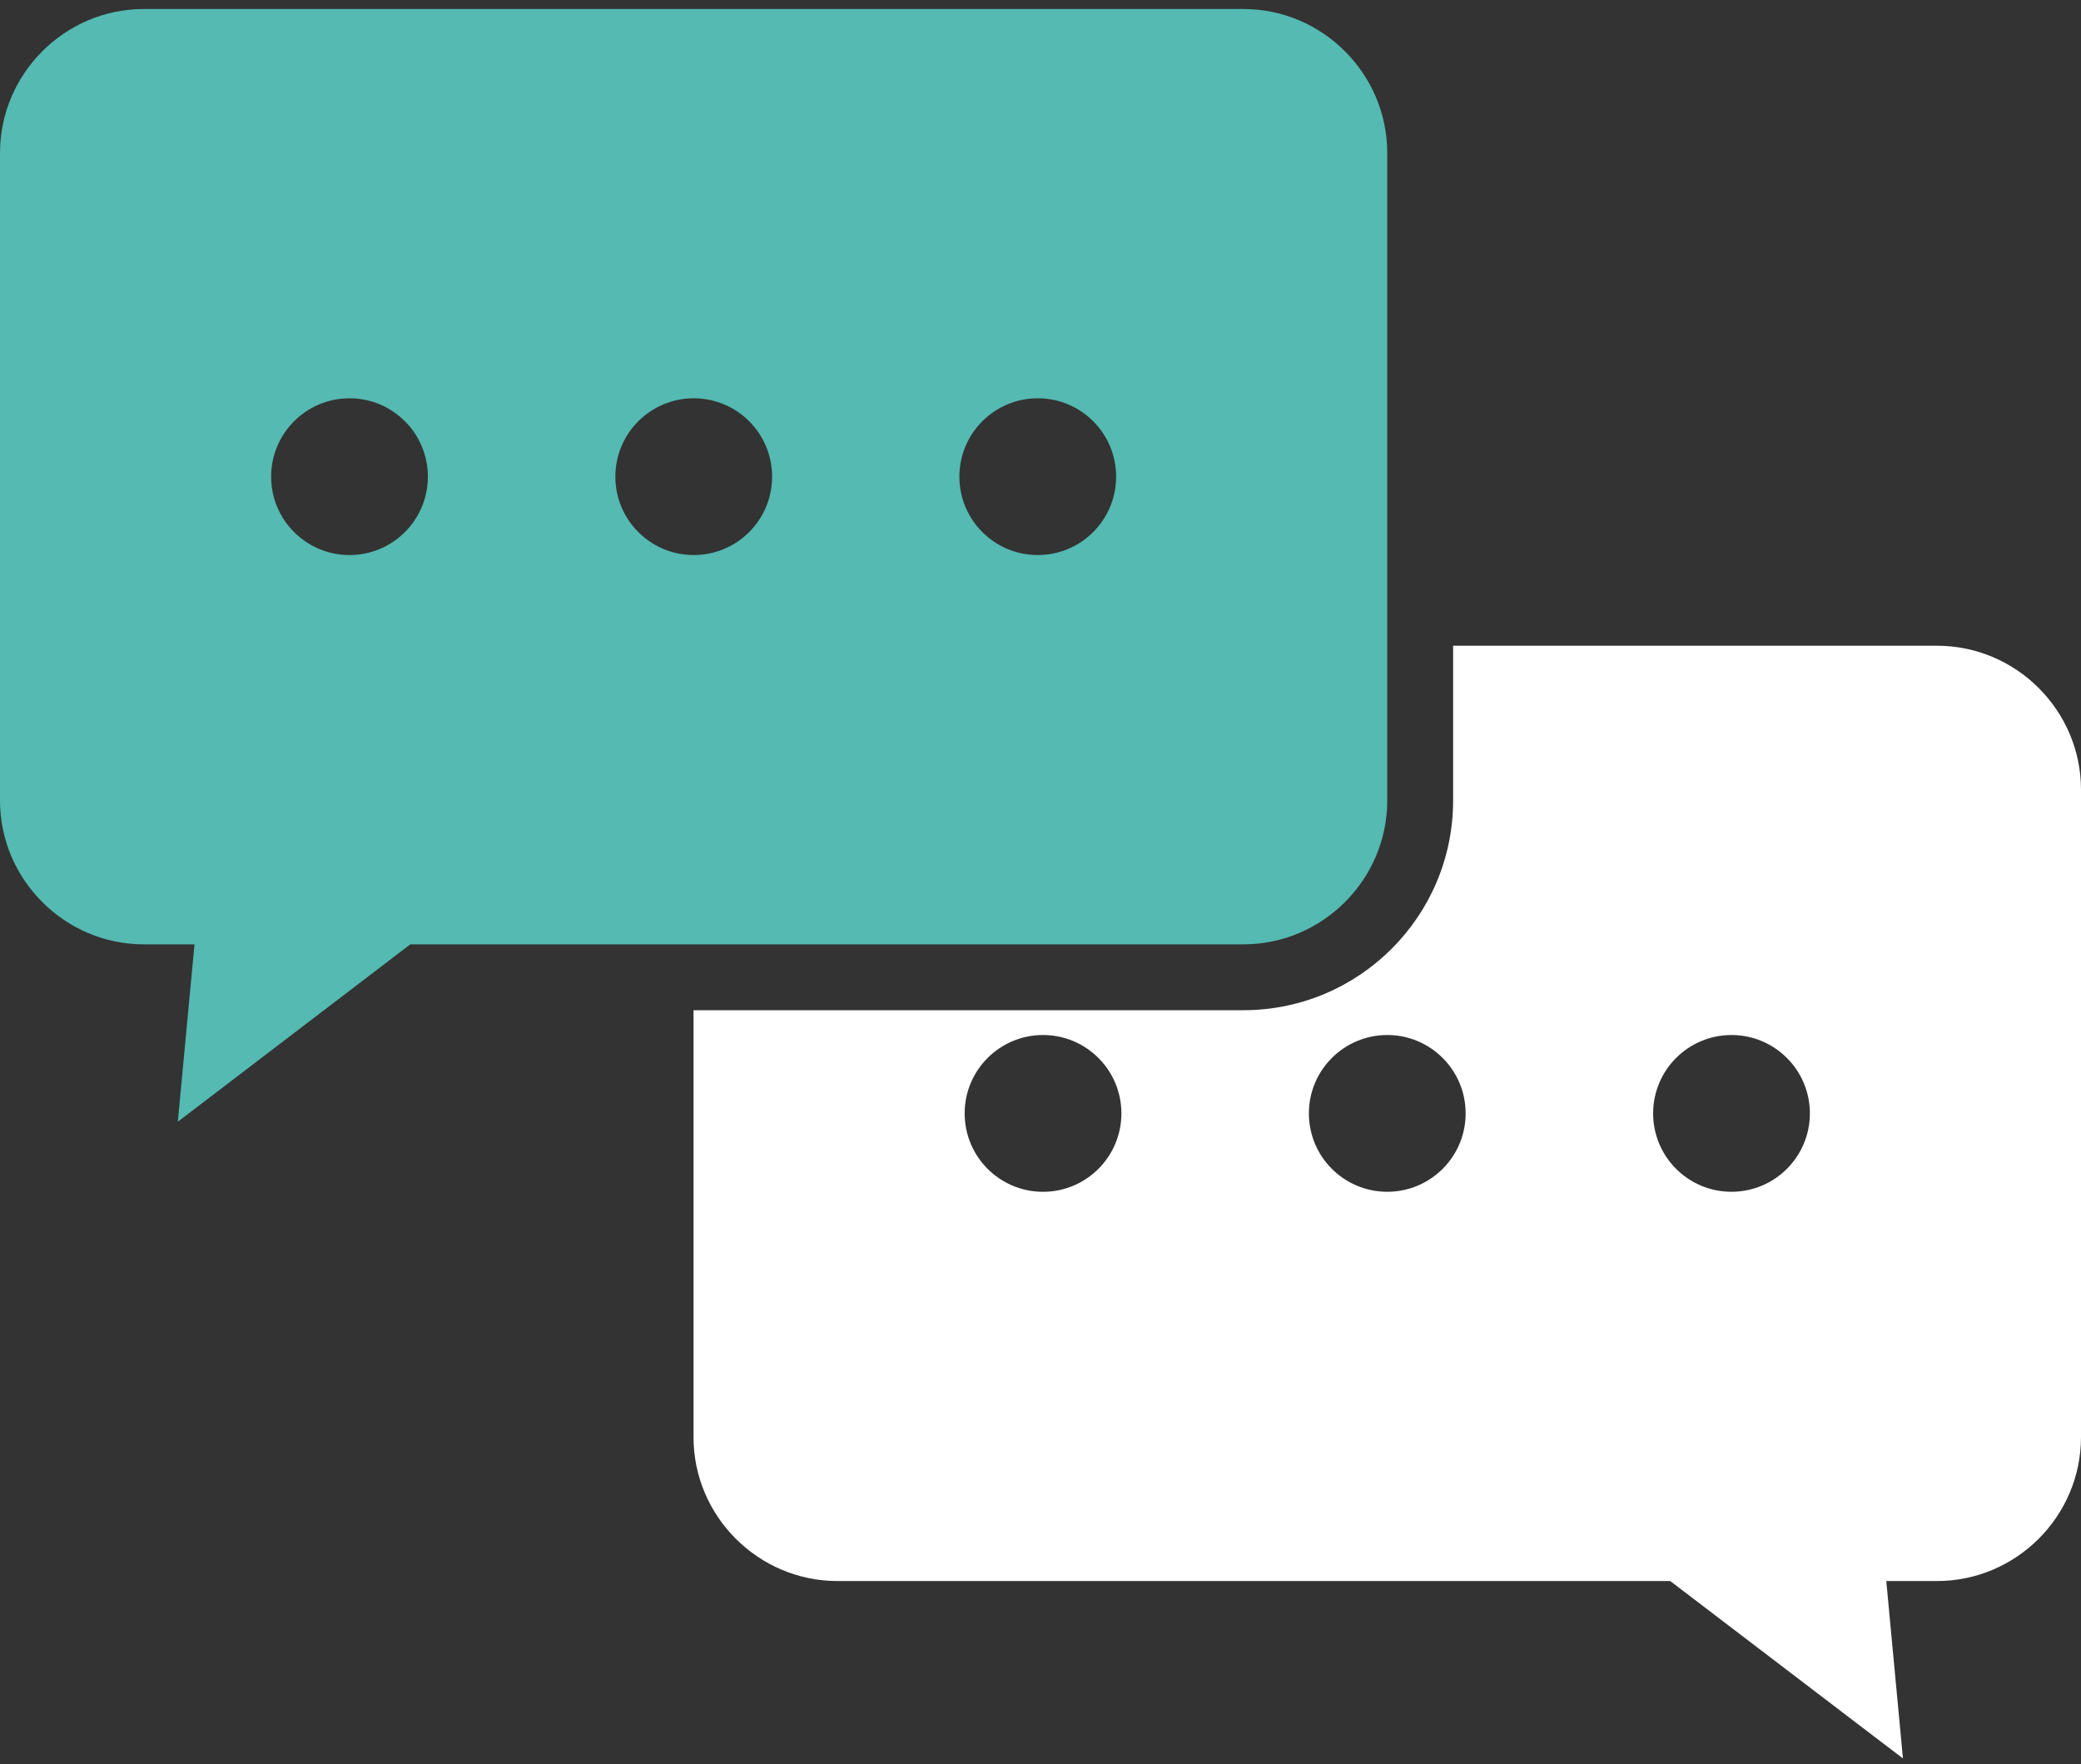 <?xml version="1.0" encoding="UTF-8"?>
<svg xmlns="http://www.w3.org/2000/svg" width="105" height="89" viewBox="0 0 105 89" fill="none">
  <rect x="0" y="0" width="105" height="89" fill="#333333" stroke="none"/>
  <path fill-rule="evenodd" clip-rule="evenodd" d="M34.993 50.967V72.512C34.993 76.499 38.26 79.767 42.259 79.767H84.274L96.016 88.718L95.175 79.767H97.733C101.732 79.767 105 76.499 105 72.501V39.845C105 35.846 101.732 32.579 97.733 32.579H73.319V40.389C73.319 46.226 68.578 50.967 62.741 50.967H34.993ZM91.32 56.174C91.32 58.358 89.549 60.128 87.365 60.128C85.181 60.128 83.411 58.358 83.411 56.174C83.411 53.99 85.181 52.219 87.365 52.219C89.549 52.219 91.32 53.99 91.32 56.174ZM69.996 60.128C72.18 60.128 73.951 58.358 73.951 56.174C73.951 53.99 72.18 52.219 69.996 52.219C67.812 52.219 66.042 53.99 66.042 56.174C66.042 58.358 67.812 60.128 69.996 60.128ZM56.582 56.174C56.582 58.358 54.811 60.129 52.627 60.129C50.443 60.129 48.673 58.358 48.673 56.174C48.673 53.99 50.443 52.219 52.627 52.219C54.811 52.219 56.582 53.99 56.582 56.174Z" fill="white"></path>
  <path fill-rule="evenodd" clip-rule="evenodd" d="M69.996 40.388V7.722C69.996 3.723 66.728 0.455 62.741 0.455H7.255C3.268 0.455 0 3.723 0 7.722V40.388C0 44.376 3.268 47.644 7.255 47.644H9.814L8.972 56.594L20.703 47.644H62.741C66.728 47.644 69.996 44.376 69.996 40.388ZM21.589 24.049C21.589 26.233 19.819 28.004 17.635 28.004C15.451 28.004 13.68 26.233 13.68 24.049C13.68 21.865 15.451 20.095 17.635 20.095C19.819 20.095 21.589 21.865 21.589 24.049ZM35.004 28.003C37.188 28.003 38.958 26.233 38.958 24.049C38.958 21.865 37.188 20.094 35.004 20.094C32.82 20.094 31.049 21.865 31.049 24.049C31.049 26.233 32.82 28.003 35.004 28.003ZM56.316 24.049C56.316 26.233 54.546 28.003 52.362 28.003C50.178 28.003 48.407 26.233 48.407 24.049C48.407 21.865 50.178 20.094 52.362 20.094C54.546 20.094 56.316 21.865 56.316 24.049Z" fill="#54BAB2"></path>
</svg>
